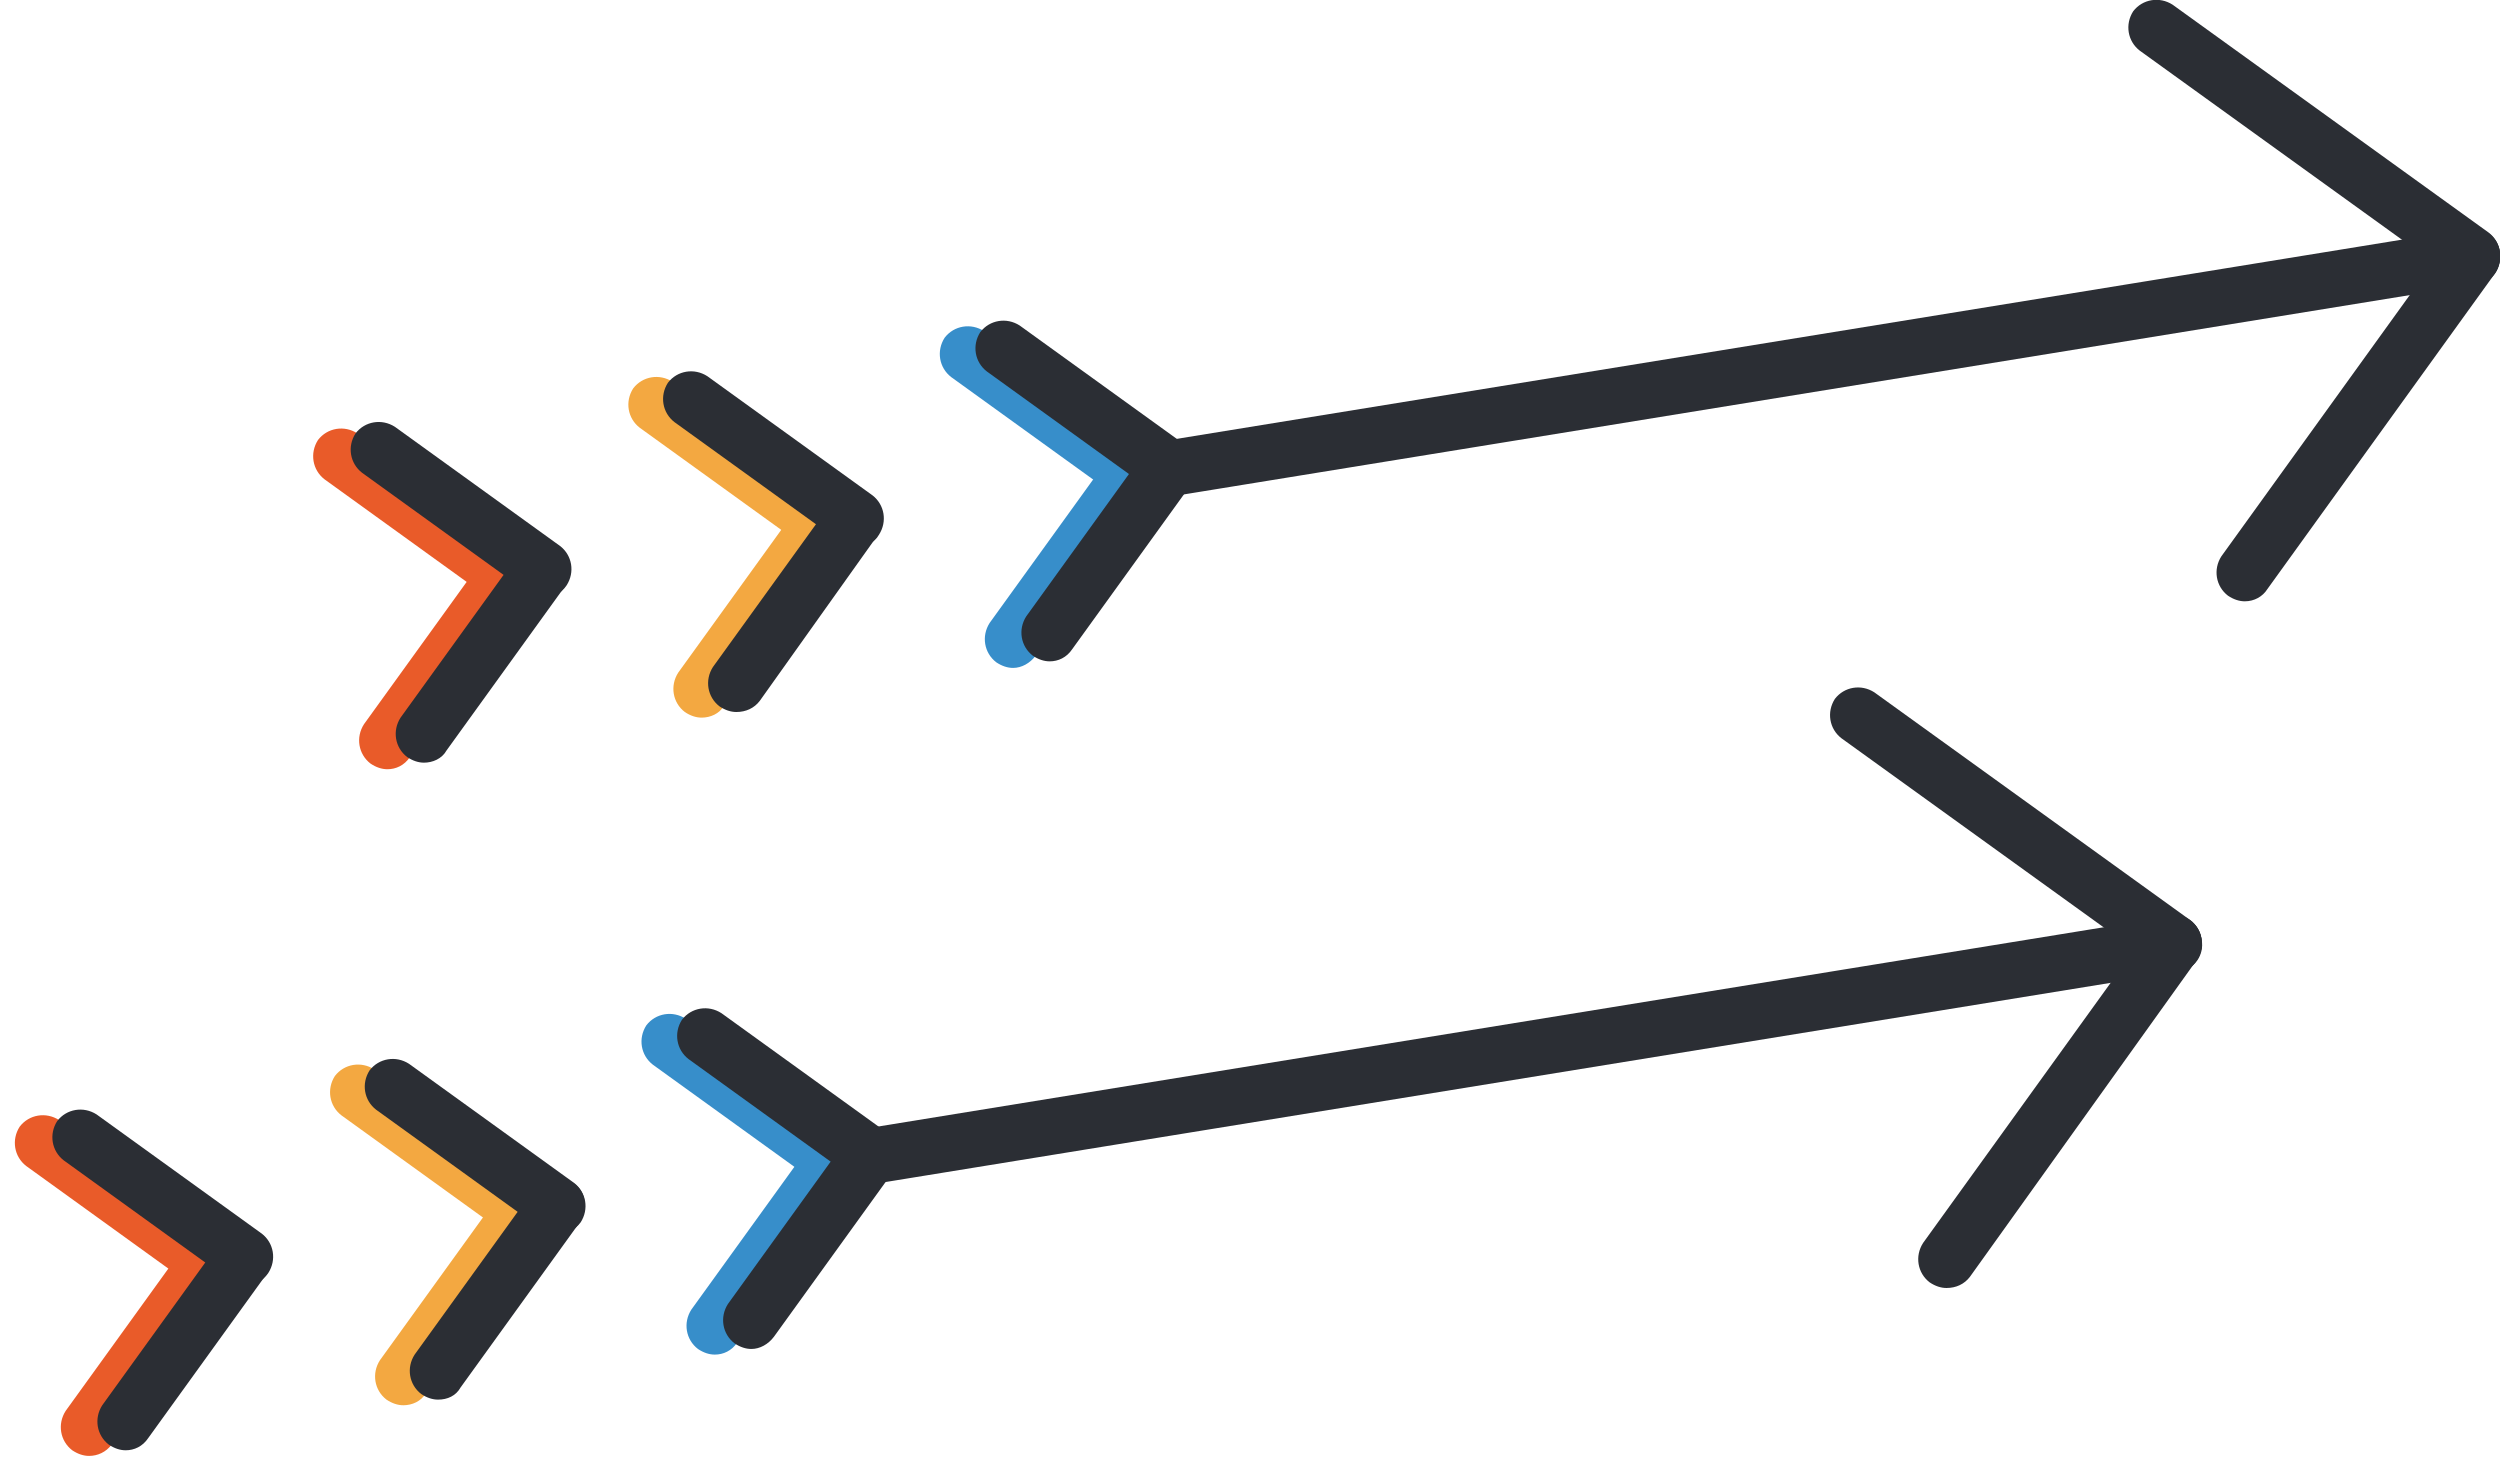 <?xml version="1.0" encoding="utf-8"?>
<!-- Generator: Adobe Illustrator 20.1.0, SVG Export Plug-In . SVG Version: 6.00 Build 0)  -->
<svg version="1.1" id="Layer_1" xmlns="http://www.w3.org/2000/svg" xmlns:xlink="http://www.w3.org/1999/xlink" x="0px" y="0px"
	 viewBox="0 0 266.5 157" style="enable-background:new 0 0 266.5 157;" xml:space="preserve">
<style type="text/css">
	.st0{fill:#378ECA;}
	.st1{fill:#F3A841;}
	.st2{fill:#2B2E34;}
	.st3{fill:#E95B29;}
</style>
<g>
	<g>
		<path class="st0" d="M120.8,53.5c-0.6,0-1.2-0.2-1.8-0.6l-17.6-12.7c-1.3-1-1.6-2.8-0.7-4.2c1-1.3,2.8-1.6,4.2-0.7L122.5,48
			c1.3,1,1.6,2.8,0.7,4.2C122.6,53.1,121.7,53.5,120.8,53.5z"/>
		<path class="st0" d="M108,71.2c-0.6,0-1.2-0.2-1.8-0.6c-1.3-1-1.6-2.8-0.7-4.2l12.7-17.6c1-1.3,2.8-1.6,4.2-0.7
			c1.3,1,1.6,2.8,0.7,4.2l-12.7,17.6C109.8,70.7,108.9,71.2,108,71.2z"/>
	</g>
	<g>
		<path class="st1" d="M87.6,58.9c-0.6,0-1.2-0.2-1.8-0.6L68.2,45.6c-1.3-1-1.6-2.8-0.7-4.2c1-1.3,2.8-1.6,4.2-0.7l17.6,12.7
			c1.3,1,1.6,2.8,0.7,4.2C89.4,58.5,88.5,58.9,87.6,58.9z"/>
		<path class="st1" d="M74.8,76.5c-0.6,0-1.2-0.2-1.8-0.6c-1.3-1-1.6-2.8-0.7-4.2L85,54.1c1-1.3,2.8-1.6,4.2-0.7
			c1.3,1,1.6,2.8,0.7,4.2L77.2,75.2C76.7,76.1,75.7,76.5,74.8,76.5z"/>
	</g>
	<path class="st2" d="M91.3,58.3c-0.6,0-1.2-0.2-1.8-0.6L71.9,45c-1.3-1-1.6-2.8-0.7-4.2c1-1.3,2.8-1.6,4.2-0.7L93,52.8
		c1.3,1,1.6,2.8,0.7,4.2C93.2,57.9,92.2,58.3,91.3,58.3z"/>
	<path class="st2" d="M78.5,75.9c-0.6,0-1.2-0.2-1.8-0.6c-1.3-1-1.6-2.8-0.7-4.2l12.7-17.6c1-1.3,2.8-1.6,4.2-0.7
		c1.3,1,1.6,2.8,0.7,4.2L81,74.7C80.4,75.5,79.5,75.9,78.5,75.9z"/>
	<g>
		<path class="st3" d="M54,64.4c-0.6,0-1.2-0.2-1.8-0.6L34.6,51.1c-1.3-1-1.6-2.8-0.7-4.2c1-1.3,2.8-1.6,4.2-0.7l17.6,12.7
			c1.3,1,1.6,2.8,0.7,4.2C55.9,63.9,55,64.4,54,64.4z"/>
		<path class="st3" d="M41.3,82c-0.6,0-1.2-0.2-1.8-0.6c-1.3-1-1.6-2.8-0.7-4.2l12.7-17.6c1-1.3,2.8-1.6,4.2-0.7
			c1.3,1,1.6,2.8,0.7,4.2L43.7,80.7C43.1,81.6,42.2,82,41.3,82z"/>
	</g>
	<path class="st2" d="M124.6,52.9c-1.4,0-2.7-1-3-2.5c-0.3-1.6,0.8-3.2,2.5-3.4l139-22.6c1.6-0.3,3.2,0.8,3.4,2.5s-0.8,3.2-2.5,3.4
		L125,52.9C125,52.9,124.8,52.9,124.6,52.9z"/>
	<path class="st2" d="M263.6,30.3c-0.6,0-1.2-0.2-1.8-0.6L228.1,5.4c-1.3-1-1.6-2.8-0.7-4.2c1-1.3,2.8-1.6,4.2-0.7l33.7,24.3
		c1.3,1,1.6,2.8,0.7,4.2C265.5,29.9,264.6,30.3,263.6,30.3z"/>
	<path class="st2" d="M239.3,64.1c-0.6,0-1.2-0.2-1.8-0.6c-1.3-1-1.6-2.8-0.7-4.2l24.3-33.7c1-1.3,2.8-1.6,4.2-0.7
		c1.3,1,1.6,2.8,0.7,4.2l-24.3,33.7C241.2,63.6,240.3,64.1,239.3,64.1z"/>
	<path class="st2" d="M124.6,52.9c-0.6,0-1.2-0.2-1.8-0.6l-17.6-12.7c-1.3-1-1.6-2.8-0.7-4.2c1-1.3,2.8-1.6,4.2-0.7l17.6,12.7
		c1.3,1,1.6,2.8,0.7,4.2C126.5,52.5,125.6,52.9,124.6,52.9z"/>
	<path class="st2" d="M111.9,70.5c-0.6,0-1.2-0.2-1.8-0.6c-1.3-1-1.6-2.8-0.7-4.2l12.7-17.6c1-1.3,2.8-1.6,4.2-0.7
		c1.3,1,1.6,2.8,0.7,4.2l-12.7,17.6C113.7,70.1,112.8,70.5,111.9,70.5z"/>
	<path class="st2" d="M58,63.7c-0.6,0-1.2-0.2-1.8-0.6L38.6,50.4c-1.3-1-1.6-2.8-0.7-4.2c1-1.3,2.8-1.6,4.2-0.7l17.6,12.7
		c1.3,1,1.6,2.8,0.7,4.2C59.8,63.3,58.9,63.7,58,63.7z"/>
	<path class="st2" d="M45.2,81.3c-0.6,0-1.2-0.2-1.8-0.6c-1.3-1-1.6-2.8-0.7-4.2l12.7-17.6c1-1.3,2.8-1.6,4.2-0.7
		c1.3,1,1.6,2.8,0.7,4.2L47.6,80C47.1,80.9,46.1,81.3,45.2,81.3z"/>
</g>
<g>
	<g>
		<path class="st0" d="M89,126.8c-0.6,0-1.2-0.2-1.8-0.6l-17.6-12.7c-1.3-1-1.6-2.8-0.7-4.2c1-1.3,2.8-1.6,4.2-0.7l17.6,12.7
			c1.3,1,1.6,2.8,0.7,4.2C90.8,126.4,89.9,126.8,89,126.8z"/>
		<path class="st0" d="M76.2,144.4c-0.6,0-1.2-0.2-1.8-0.6c-1.3-1-1.6-2.8-0.7-4.2L86.4,122c1-1.3,2.8-1.6,4.2-0.7s1.6,2.8,0.7,4.2
			l-12.7,17.6C78,144,77.1,144.4,76.2,144.4z"/>
	</g>
	<g>
		<path class="st1" d="M55.8,132.2c-0.6,0-1.2-0.2-1.8-0.6l-17.6-12.7c-1.3-1-1.6-2.8-0.7-4.2c1-1.3,2.8-1.6,4.2-0.7l17.6,12.7
			c1.3,1,1.6,2.8,0.7,4.2C57.6,131.7,56.7,132.2,55.8,132.2z"/>
		<path class="st1" d="M43,149.8c-0.6,0-1.2-0.2-1.8-0.6c-1.3-1-1.6-2.8-0.7-4.2l12.7-17.6c1-1.3,2.8-1.6,4.2-0.7
			c1.3,1,1.6,2.8,0.7,4.2l-12.7,17.6C44.9,149.4,43.9,149.8,43,149.8z"/>
	</g>
	<path class="st2" d="M59.5,131.6c-0.6,0-1.2-0.2-1.8-0.6l-17.6-12.7c-1.3-1-1.6-2.8-0.7-4.2c1-1.3,2.8-1.6,4.2-0.7l17.6,12.7
		c1.3,1,1.6,2.8,0.7,4.2C61.3,131.1,60.4,131.6,59.5,131.6z"/>
	<path class="st2" d="M46.7,149.2c-0.6,0-1.2-0.2-1.8-0.6c-1.3-1-1.6-2.8-0.7-4.2l12.7-17.6c1-1.3,2.8-1.6,4.2-0.7s1.6,2.8,0.7,4.2
		l-12.7,17.6C48.6,148.8,47.7,149.2,46.7,149.2z"/>
	<g>
		<path class="st3" d="M22.2,137.6c-0.6,0-1.2-0.2-1.8-0.6L2.8,124.3c-1.3-1-1.6-2.8-0.7-4.2c1-1.3,2.8-1.6,4.2-0.7l17.6,12.7
			c1.3,1,1.6,2.8,0.7,4.2C24.1,137.2,23.2,137.6,22.2,137.6z"/>
		<path class="st3" d="M9.5,155.2c-0.6,0-1.2-0.2-1.8-0.6c-1.3-1-1.6-2.8-0.7-4.2l12.7-17.6c1-1.3,2.8-1.6,4.2-0.7
			c1.3,1,1.6,2.8,0.7,4.2L11.9,154C11.3,154.8,10.4,155.2,9.5,155.2z"/>
	</g>
	<path class="st2" d="M92.8,126.2c-1.4,0-2.7-1-3-2.5c-0.3-1.6,0.8-3.2,2.5-3.4l139-22.6c1.6-0.3,3.2,0.8,3.4,2.5
		c0.3,1.6-0.8,3.2-2.5,3.4l-139,22.6C93.2,126.1,93,126.2,92.8,126.2z"/>
	<path class="st2" d="M231.8,103.6c-0.6,0-1.2-0.2-1.8-0.6l-33.7-24.3c-1.3-1-1.6-2.8-0.7-4.2c1-1.3,2.8-1.6,4.2-0.7l33.7,24.3
		c1.3,1,1.6,2.8,0.7,4.2C233.7,103.2,232.8,103.6,231.8,103.6z"/>
	<path class="st2" d="M207.5,137.3c-0.6,0-1.2-0.2-1.8-0.6c-1.3-1-1.6-2.8-0.7-4.2l24.3-33.7c1-1.3,2.8-1.7,4.2-0.7
		c1.3,1,1.6,2.8,0.7,4.2L210,136.1C209.4,136.9,208.5,137.3,207.5,137.3z"/>
	<path class="st2" d="M92.8,126.2c-0.6,0-1.2-0.2-1.8-0.6l-17.6-12.7c-1.3-1-1.6-2.8-0.7-4.2c1-1.3,2.8-1.6,4.2-0.7l17.6,12.7
		c1.3,1,1.6,2.8,0.7,4.2C94.7,125.7,93.8,126.2,92.8,126.2z"/>
	<path class="st2" d="M80.1,143.8c-0.6,0-1.2-0.2-1.8-0.6c-1.3-1-1.6-2.8-0.7-4.2l12.7-17.6c1-1.3,2.8-1.6,4.2-0.7
		c1.3,1,1.6,2.8,0.7,4.2l-12.7,17.6C81.9,143.3,81,143.8,80.1,143.8z"/>
	<path class="st2" d="M26.2,137c-0.6,0-1.2-0.2-1.8-0.6L6.8,123.7c-1.3-1-1.6-2.8-0.7-4.2c1-1.3,2.8-1.6,4.2-0.7l17.6,12.7
		c1.3,1,1.6,2.8,0.7,4.2C28,136.6,27.1,137,26.2,137z"/>
	<path class="st2" d="M13.4,154.6c-0.6,0-1.2-0.2-1.8-0.6c-1.3-1-1.6-2.8-0.7-4.2l12.7-17.6c1-1.3,2.8-1.6,4.2-0.7
		c1.3,1,1.6,2.8,0.7,4.2l-12.7,17.6C15.2,154.2,14.3,154.6,13.4,154.6z"/>
</g>
</svg>

